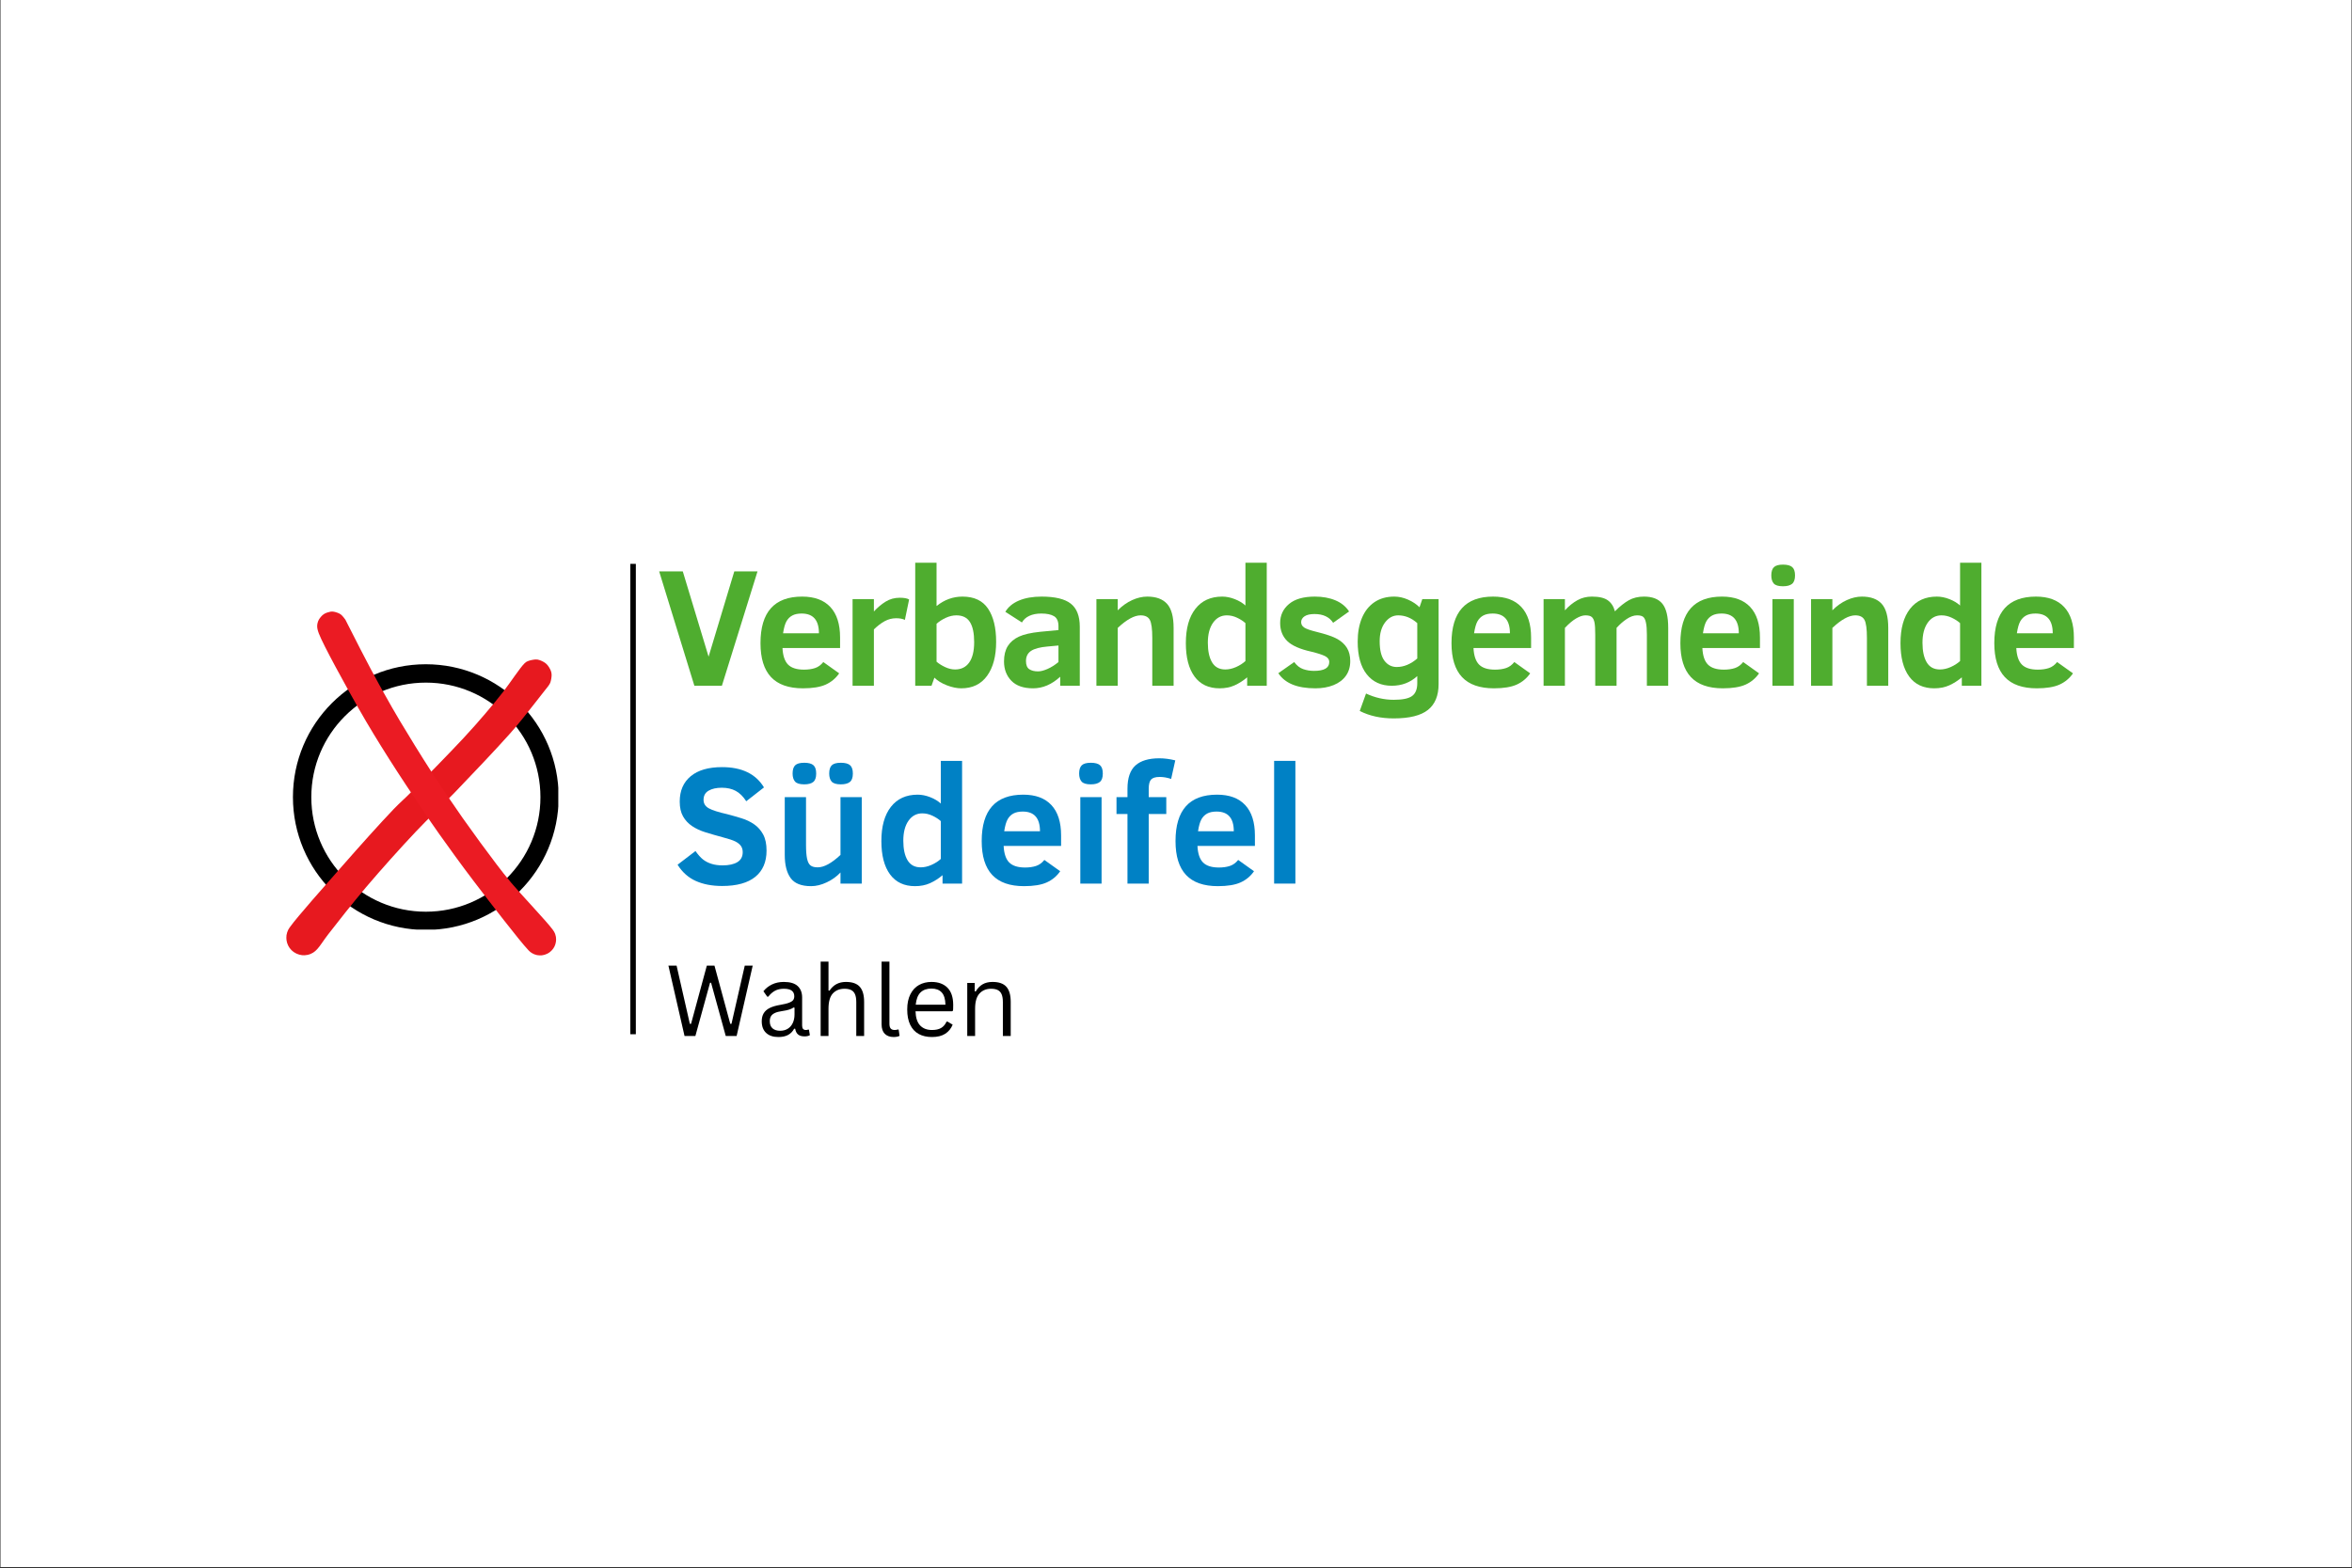 <?xml version="1.0" encoding="UTF-8" standalone="no"?><svg xmlns="http://www.w3.org/2000/svg" xmlns:xlink="http://www.w3.org/1999/xlink" height="1707" preserveAspectRatio="xMidYMid meet" version="1.0" viewBox="0 0 1920 1280.25" width="2560" zoomAndPan="magnify"><rect x="0" y="0" width="1920" height="1280.25" fill="#333333" stroke="none"/><defs><g/><clipPath id="2fa6b20261"><path clip-rule="nonzero" d="M 0.562 0 L 1919.438 0 L 1919.438 1279.5 L 0.562 1279.5 Z M 0.562 0 "/></clipPath><clipPath id="829a013dd6"><path clip-rule="nonzero" d="M 239.133 542.352 L 456.051 542.352 L 456.051 759.273 L 239.133 759.273 Z M 239.133 542.352 "/></clipPath><clipPath id="75ce37f3f0"><path clip-rule="nonzero" d="M 347.59 542.352 C 287.691 542.352 239.133 590.91 239.133 650.812 C 239.133 710.715 287.691 759.273 347.59 759.273 C 407.492 759.273 456.051 710.715 456.051 650.812 C 456.051 590.91 407.492 542.352 347.59 542.352 Z M 347.59 542.352 "/></clipPath><clipPath id="403fdcf3b2"><path clip-rule="nonzero" d="M 239.133 542.352 L 455.754 542.352 L 455.754 758.977 L 239.133 758.977 Z M 239.133 542.352 "/></clipPath><clipPath id="fb207bc442"><path clip-rule="nonzero" d="M 347.59 542.352 C 287.691 542.352 239.133 590.91 239.133 650.812 C 239.133 710.711 287.691 759.27 347.59 759.27 C 407.488 759.27 456.047 710.711 456.047 650.812 C 456.047 590.91 407.488 542.352 347.59 542.352 Z M 347.59 542.352 "/></clipPath><clipPath id="ca8df20e9f"><path clip-rule="nonzero" d="M 233.227 538.449 L 450.812 538.449 L 450.812 779.969 L 233.227 779.969 Z M 233.227 538.449 "/></clipPath><clipPath id="7935a72335"><path clip-rule="nonzero" d="M 447.633 560.066 C 426.453 587.125 422.586 591.914 415.836 599.484 C 404.84 611.844 385.02 632.695 371.355 646.906 C 359.922 658.719 350.559 667.266 339.449 679.027 C 326.547 692.691 311.301 709.734 298.836 724.379 C 287.672 737.555 275.098 753.617 267.965 762.816 C 264.043 767.883 261.539 772.129 259.145 774.742 C 257.836 776.156 256.965 776.973 255.66 777.789 C 254.352 778.605 252.883 779.207 251.414 779.586 C 249.887 779.914 248.254 780.023 246.785 779.914 C 245.262 779.75 243.68 779.367 242.266 778.715 C 240.906 778.117 239.543 777.246 238.402 776.211 C 237.258 775.176 236.277 773.871 235.516 772.562 C 234.809 771.203 234.262 769.68 233.992 768.207 C 233.719 766.684 233.664 765.051 233.883 763.527 C 234.098 762.055 234.645 760.477 235.297 759.117 C 236.004 757.754 236.984 756.449 238.074 755.414 C 239.164 754.324 240.469 753.398 241.832 752.746 C 243.191 752.094 244.77 751.602 246.293 751.438 C 247.82 751.223 249.453 751.277 250.922 751.602 C 252.395 751.875 253.918 752.473 255.277 753.234 C 256.586 753.996 257.836 755.031 258.816 756.176 C 259.852 757.32 260.723 758.68 261.266 760.094 C 261.867 761.512 262.246 763.09 262.355 764.613 C 262.465 766.141 262.301 767.773 261.922 769.242 C 261.539 770.711 260.887 772.184 260.07 773.488 C 259.254 774.742 258.109 775.938 256.91 776.863 C 255.715 777.844 254.297 778.605 252.883 779.152 C 251.414 779.641 249.832 779.914 248.309 779.969 C 246.785 779.969 245.152 779.75 243.734 779.262 C 242.266 778.824 240.852 778.062 239.598 777.191 C 238.348 776.266 237.203 775.121 236.332 773.871 C 235.461 772.617 234.754 771.148 234.316 769.68 C 233.883 768.207 233.719 766.629 233.773 765.105 C 233.828 763.582 234.152 761.945 234.699 760.531 C 235.242 759.117 235.625 758.516 236.984 756.559 C 242.266 749.098 265.133 723.238 279.344 707.121 C 293.227 691.277 310.922 671.516 321.32 660.68 C 327.199 654.637 329.594 652.84 335.531 646.852 C 345.984 636.344 367.27 614.566 378.324 602.695 C 385.566 594.855 390.41 589.41 395.91 582.934 C 401.137 576.836 405.656 571.391 410.719 564.91 C 416.379 557.668 424.766 544.766 428.305 541.5 C 429.445 540.41 429.883 540.246 431.027 539.758 C 432.66 539.105 435.598 538.504 437.34 538.449 C 438.594 538.449 439.41 538.559 440.555 538.996 C 442.242 539.594 444.691 540.738 446.16 542.207 C 447.688 543.676 448.992 546.02 449.645 547.652 C 450.082 548.852 450.246 549.613 450.301 550.863 C 450.355 552.605 449.863 555.602 449.266 557.234 C 448.828 558.434 447.633 560.066 447.633 560.066 "/></clipPath><clipPath id="520d745336"><path clip-rule="nonzero" d="M 258.391 499 L 454 499 L 454 780.07 L 258.391 780.07 Z M 258.391 499 "/></clipPath><clipPath id="39512e255b"><path clip-rule="nonzero" d="M 281.949 505.969 C 301.148 544.059 308.207 556.668 313.762 566.527 C 318.328 574.625 321.336 580.074 326.371 588.48 C 333.426 600.258 343.598 616.918 352.367 630.41 C 360.723 643.332 369.027 655.527 377.746 667.98 C 386.672 680.641 397.93 696.004 405.352 705.707 C 410.125 711.934 412.305 714.789 417.441 720.91 C 425.746 730.77 446.504 752.617 450.914 758.691 C 452.211 760.453 452.574 761.023 453.094 762.324 C 453.562 763.621 453.871 765.074 453.922 766.422 C 454.027 767.824 453.82 769.277 453.457 770.625 C 453.094 771.977 452.473 773.273 451.691 774.414 C 450.863 775.555 449.875 776.645 448.734 777.477 C 447.645 778.305 446.348 778.98 445 779.395 C 443.699 779.863 442.246 780.07 440.848 780.07 C 439.445 780.07 437.992 779.812 436.695 779.344 C 435.398 778.875 434.102 778.203 433.012 777.371 C 431.922 776.488 430.883 775.453 430.105 774.258 C 429.379 773.117 428.754 771.766 428.391 770.418 C 428.027 769.121 427.875 767.617 427.977 766.266 C 428.027 764.867 428.391 763.414 428.91 762.168 C 429.43 760.871 430.207 759.625 431.09 758.535 C 431.973 757.496 433.113 756.562 434.309 755.836 C 435.5 755.16 436.902 754.59 438.254 754.332 C 439.602 754.02 441.055 753.969 442.457 754.125 C 443.805 754.277 445.258 754.695 446.504 755.266 C 447.75 755.887 448.992 756.719 449.98 757.652 C 450.965 758.637 451.848 759.832 452.473 761.023 C 453.145 762.27 453.613 763.672 453.82 765.02 C 454.027 766.422 454.027 767.875 453.77 769.223 C 453.562 770.625 453.043 772.027 452.418 773.219 C 451.746 774.465 450.863 775.605 449.824 776.543 C 448.84 777.527 447.594 778.305 446.348 778.875 C 445.051 779.5 443.648 779.863 442.246 780.02 C 440.898 780.121 439.395 780.07 438.043 779.758 C 436.695 779.449 435.348 778.875 434.152 778.148 C 432.957 777.422 432.543 777.008 430.988 775.398 C 424.551 768.707 399.59 736.324 386.617 719.305 C 376.082 705.449 366.277 691.852 358.648 681.109 C 353.148 673.324 350.137 668.914 344.793 660.922 C 337.113 649.559 326.164 633.16 317.34 619.199 C 308.727 605.551 301.148 593.254 292.535 578.102 C 282.207 559.887 263.891 526.777 260.258 517.18 C 259.219 514.375 259.012 513.078 258.91 511.469 C 258.855 510.328 259.062 509.5 259.273 508.562 C 259.531 507.629 259.789 506.801 260.363 505.812 C 261.191 504.465 262.695 502.543 264.254 501.508 C 265.809 500.418 268.145 499.742 269.754 499.43 C 270.844 499.273 271.57 499.273 272.66 499.484 C 274.219 499.793 276.551 500.52 278.109 501.609 C 279.664 502.699 281.949 505.969 281.949 505.969 "/></clipPath></defs><g clip-path="url(#2fa6b20261)"><path d="M 0.562 0 L 1919.438 0 L 1919.438 1279.5 L 0.562 1279.5 Z M 0.562 0 " fill="#ffffff" fill-opacity="1" fill-rule="nonzero"/><path d="M 0.562 0 L 1919.438 0 L 1919.438 1279.5 L 0.562 1279.5 Z M 0.562 0 " fill="#ffffff" fill-opacity="1" fill-rule="nonzero"/></g><path d="M 0.003 2.997 L 512.094 2.997 " fill="none" stroke="#000000" stroke-linecap="butt" stroke-linejoin="miter" stroke-miterlimit="4" stroke-opacity="1" stroke-width="6" transform="matrix(0, 0.75, -0.75, 0, 519.051, 460.373)"/><g clip-path="url(#829a013dd6)"><g clip-path="url(#75ce37f3f0)"><path d="M 239.133 542.352 L 456.051 542.352 L 456.051 759.273 L 239.133 759.273 Z M 239.133 542.352 " fill="#ffffff" fill-opacity="1" fill-rule="nonzero"/></g></g><g clip-path="url(#403fdcf3b2)"><g clip-path="url(#fb207bc442)"><path d="M 144.696 -0.002 C 64.785 -0.002 0.002 64.781 0.002 144.698 C 0.002 224.609 64.785 289.392 144.696 289.392 C 224.607 289.392 289.39 224.609 289.39 144.698 C 289.39 64.781 224.607 -0.002 144.696 -0.002 Z M 144.696 -0.002 " fill="none" stroke="#000000" stroke-linecap="butt" stroke-linejoin="miter" stroke-miterlimit="4" stroke-opacity="1" stroke-width="40" transform="matrix(0.75, 0, 0, 0.75, 239.131, 542.353)"/></g></g><g clip-path="url(#ca8df20e9f)"><g clip-path="url(#7935a72335)"><path d="M 231.594 536.273 L 452.445 536.273 L 452.445 782.145 L 231.594 782.145 Z M 231.594 536.273 " fill="#e7191f" fill-opacity="1" fill-rule="nonzero"/></g></g><g clip-path="url(#520d745336)"><g clip-path="url(#39512e255b)"><path d="M 256.832 497.355 L 456.031 497.355 L 456.031 782.145 L 256.832 782.145 Z M 256.832 497.355 " fill="#eb1b23" fill-opacity="1" fill-rule="nonzero"/></g></g><g fill="#4fad2f" fill-opacity="1"><g transform="translate(536.271, 559.912)"><g><path d="M 53.031 0 L 30.562 0 L 1.828 -93.375 L 21.109 -93.375 L 42.172 -23.75 L 63.156 -93.375 L 82.109 -93.375 Z M 53.031 0 "/></g></g></g><g fill="#4fad2f" fill-opacity="1"><g transform="translate(614.608, 559.912)"><g><path d="M 24.156 -30.828 C 24.469 -24.535 25.992 -20.016 28.734 -17.266 C 31.484 -14.523 35.801 -13.156 41.688 -13.156 C 45.113 -13.156 48.117 -13.582 50.703 -14.438 C 53.285 -15.289 55.547 -16.93 57.484 -19.359 L 70.438 -10.125 C 67.602 -6.031 63.926 -2.969 59.406 -0.938 C 54.883 1.082 48.711 2.094 40.891 2.094 C 29.234 2.094 20.535 -0.961 14.797 -7.078 C 9.066 -13.203 6.203 -22.445 6.203 -34.812 C 6.203 -60.133 17.535 -72.797 40.203 -72.797 C 50.285 -72.797 57.969 -69.953 63.25 -64.266 C 68.531 -58.578 71.172 -50.289 71.172 -39.406 L 71.172 -30.828 Z M 53.906 -42.844 C 53.906 -53.594 49.207 -58.969 39.812 -58.969 C 36.707 -58.969 34.164 -58.438 32.188 -57.375 C 30.207 -56.32 28.617 -54.75 27.422 -52.656 C 26.234 -50.562 25.301 -47.289 24.625 -42.844 Z M 53.906 -42.844 "/></g></g></g><g fill="#4fad2f" fill-opacity="1"><g transform="translate(686.198, 559.912)"><g><path d="M 52.484 -53.766 C 50.691 -54.672 48.312 -55.125 45.344 -55.125 C 42.102 -55.125 39.031 -54.348 36.125 -52.797 C 33.227 -51.242 30.25 -48.984 27.188 -46.016 L 27.188 0 L 9.781 0 L 9.781 -70.766 L 27.188 -70.766 L 27.188 -60.656 C 30.156 -63.895 33.348 -66.57 36.766 -68.688 C 40.18 -70.801 44.004 -71.859 48.234 -71.859 C 51.836 -71.859 54.406 -71.383 55.938 -70.438 Z M 52.484 -53.766 "/></g></g></g><g fill="#4fad2f" fill-opacity="1"><g transform="translate(737.346, 559.912)"><g><path d="M 75.828 -35.891 C 75.828 -24.148 73.363 -14.883 68.438 -8.094 C 63.52 -1.301 56.492 2.094 47.359 2.094 C 43.766 2.094 39.844 1.273 35.594 -0.359 C 31.344 -2.004 27.957 -4.086 25.438 -6.609 L 23.078 0 L 9.781 0 L 9.781 -100.453 L 27.188 -100.453 L 27.188 -65.109 C 33.57 -70.234 40.633 -72.797 48.375 -72.797 C 57.863 -72.797 64.812 -69.52 69.219 -62.969 C 73.625 -56.426 75.828 -47.398 75.828 -35.891 Z M 57.891 -35.625 C 57.891 -42.906 56.738 -48.367 54.438 -52.016 C 52.145 -55.66 48.457 -57.484 43.375 -57.484 C 40.539 -57.484 37.672 -56.816 34.766 -55.484 C 31.867 -54.16 29.344 -52.531 27.188 -50.594 L 27.188 -19.641 C 29.125 -17.973 31.473 -16.5 34.234 -15.219 C 37.004 -13.938 39.691 -13.297 42.297 -13.297 C 47.297 -13.297 51.145 -15.191 53.844 -18.984 C 56.539 -22.785 57.891 -28.332 57.891 -35.625 Z M 57.891 -35.625 "/></g></g></g><g fill="#4fad2f" fill-opacity="1"><g transform="translate(813.929, 559.912)"><g><path d="M 51.547 0 L 51.547 -7.359 C 44.66 -1.055 37.285 2.094 29.422 2.094 C 21.586 2.094 15.672 0.035 11.672 -4.078 C 7.672 -8.191 5.672 -13.469 5.672 -19.906 C 5.672 -24.938 6.691 -29.094 8.734 -32.375 C 10.785 -35.664 13.82 -38.242 17.844 -40.109 C 21.875 -41.973 27.664 -43.289 35.219 -44.062 L 50.125 -45.469 L 50.125 -48.641 C 50.125 -52.598 48.93 -55.305 46.547 -56.766 C 44.16 -58.234 40.676 -58.969 36.094 -58.969 C 32.312 -58.969 29.062 -58.336 26.344 -57.078 C 23.625 -55.816 21.613 -54.016 20.312 -51.672 L 6.75 -60.375 C 9.133 -64.383 12.863 -67.457 17.938 -69.594 C 23.02 -71.727 29.16 -72.797 36.359 -72.797 C 47.379 -72.797 55.328 -70.875 60.203 -67.031 C 65.086 -63.188 67.531 -56.879 67.531 -48.109 L 67.531 0 Z M 50.125 -32.859 L 41.297 -32.047 C 35.035 -31.504 30.52 -30.312 27.75 -28.469 C 24.988 -26.625 23.609 -23.859 23.609 -20.172 C 23.609 -16.93 24.508 -14.711 26.312 -13.516 C 28.113 -12.328 30.5 -11.734 33.469 -11.734 C 35.582 -11.734 38.156 -12.395 41.188 -13.719 C 44.227 -15.051 47.207 -16.93 50.125 -19.359 Z M 50.125 -32.859 "/></g></g></g><g fill="#4fad2f" fill-opacity="1"><g transform="translate(885.25, 559.912)"><g><path d="M 55.391 0 L 55.391 -39 C 55.391 -46.375 54.723 -51.297 53.391 -53.766 C 52.066 -56.242 49.562 -57.484 45.875 -57.484 C 40.707 -57.484 34.477 -54.066 27.188 -47.234 L 27.188 0 L 9.781 0 L 9.781 -70.766 L 27.188 -70.766 L 27.188 -61.594 C 30.875 -65.281 34.805 -68.066 38.984 -69.953 C 43.172 -71.848 47.27 -72.797 51.281 -72.797 C 58.52 -72.797 63.914 -70.816 67.469 -66.859 C 71.02 -62.898 72.797 -56.359 72.797 -47.234 L 72.797 0 Z M 55.391 0 "/></g></g></g><g fill="#4fad2f" fill-opacity="1"><g transform="translate(961.833, 559.912)"><g><path d="M 56.266 0 L 56.266 -6.875 C 53.023 -4.133 49.602 -1.953 46 -0.328 C 42.406 1.285 38.316 2.094 33.734 2.094 C 24.828 2.094 18.008 -1.117 13.281 -7.547 C 8.562 -13.984 6.203 -23.07 6.203 -34.812 C 6.203 -46.82 8.801 -56.156 14 -62.812 C 19.195 -69.469 26.492 -72.797 35.891 -72.797 C 39.223 -72.797 42.641 -72.109 46.141 -70.734 C 49.648 -69.367 52.551 -67.629 54.844 -65.516 L 54.844 -100.453 L 72.25 -100.453 L 72.25 0 Z M 54.844 -51.141 C 53 -52.805 50.719 -54.281 48 -55.562 C 45.281 -56.844 42.504 -57.484 39.672 -57.484 C 34.992 -57.484 31.238 -55.469 28.406 -51.438 C 25.57 -47.414 24.156 -41.961 24.156 -35.078 C 24.156 -28.285 25.312 -22.957 27.625 -19.094 C 29.945 -15.227 33.535 -13.297 38.391 -13.297 C 41.266 -13.297 44.195 -13.957 47.188 -15.281 C 50.176 -16.602 52.727 -18.234 54.844 -20.172 Z M 54.844 -51.141 "/></g></g></g><g fill="#4fad2f" fill-opacity="1"><g transform="translate(1038.416, 559.912)"><g><path d="M 63.828 -20.172 C 63.828 -15.492 62.645 -11.488 60.281 -8.156 C 57.914 -4.832 54.562 -2.289 50.219 -0.531 C 45.883 1.219 40.93 2.094 35.359 2.094 C 20.555 2.094 10.477 -2.02 5.125 -10.25 L 18.078 -19.359 C 20.191 -16.484 22.629 -14.562 25.391 -13.594 C 28.16 -12.625 31.117 -12.141 34.266 -12.141 C 42.547 -12.141 46.688 -14.547 46.688 -19.359 C 46.688 -21.473 45.516 -23.102 43.172 -24.25 C 40.836 -25.395 37.176 -26.578 32.188 -27.797 C 22.781 -29.867 16.164 -32.789 12.344 -36.562 C 8.52 -40.344 6.609 -45.25 6.609 -51.281 C 6.609 -57.531 9.004 -62.676 13.797 -66.719 C 18.586 -70.77 25.641 -72.797 34.953 -72.797 C 41.285 -72.797 46.867 -71.781 51.703 -69.75 C 56.547 -67.727 60.27 -64.695 62.875 -60.656 L 49.859 -51.406 C 46.754 -56.176 41.691 -58.562 34.672 -58.562 C 31.078 -58.562 28.359 -57.941 26.516 -56.703 C 24.672 -55.461 23.75 -53.879 23.75 -51.953 C 23.75 -50.109 24.578 -48.633 26.234 -47.531 C 27.898 -46.426 31.188 -45.27 36.094 -44.062 C 44.145 -42.082 49.891 -40.113 53.328 -38.156 C 56.773 -36.195 59.383 -33.766 61.156 -30.859 C 62.938 -27.961 63.828 -24.398 63.828 -20.172 Z M 63.828 -20.172 "/></g></g></g><g fill="#4fad2f" fill-opacity="1"><g transform="translate(1102.113, 559.912)"><g><path d="M 72.25 -1.344 C 72.25 8.094 69.348 15.117 63.547 19.734 C 57.742 24.348 48.438 26.656 35.625 26.656 C 25.051 26.656 15.805 24.629 7.891 20.578 L 13.016 6.344 C 20.348 9.758 27.883 11.469 35.625 11.469 C 42.82 11.469 47.82 10.43 50.625 8.359 C 53.438 6.297 54.844 2.812 54.844 -2.094 L 54.844 -7.891 C 49.094 -2.629 42.145 0 34 0 C 25.363 0 18.57 -3.102 13.625 -9.312 C 8.676 -15.52 6.203 -24.445 6.203 -36.094 C 6.203 -43.383 7.359 -49.805 9.672 -55.359 C 11.992 -60.91 15.391 -65.203 19.859 -68.234 C 24.336 -71.273 29.75 -72.797 36.094 -72.797 C 39.82 -72.797 43.551 -71.973 47.281 -70.328 C 51.02 -68.691 54.148 -66.613 56.672 -64.094 L 58.969 -70.766 L 72.25 -70.766 Z M 54.844 -51.141 C 50.082 -55.367 44.891 -57.484 39.266 -57.484 C 35.035 -57.484 31.457 -55.547 28.531 -51.672 C 25.613 -47.805 24.156 -42.703 24.156 -36.359 C 24.156 -29.16 25.445 -23.852 28.031 -20.438 C 30.613 -17.02 33.977 -15.312 38.125 -15.312 C 43.875 -15.312 49.445 -17.629 54.844 -22.266 Z M 54.844 -51.141 "/></g></g></g><g fill="#4fad2f" fill-opacity="1"><g transform="translate(1178.696, 559.912)"><g><path d="M 24.156 -30.828 C 24.469 -24.535 25.992 -20.016 28.734 -17.266 C 31.484 -14.523 35.801 -13.156 41.688 -13.156 C 45.113 -13.156 48.117 -13.582 50.703 -14.438 C 53.285 -15.289 55.547 -16.93 57.484 -19.359 L 70.438 -10.125 C 67.602 -6.031 63.926 -2.969 59.406 -0.938 C 54.883 1.082 48.711 2.094 40.891 2.094 C 29.234 2.094 20.535 -0.961 14.797 -7.078 C 9.066 -13.203 6.203 -22.445 6.203 -34.812 C 6.203 -60.133 17.535 -72.797 40.203 -72.797 C 50.285 -72.797 57.969 -69.953 63.25 -64.266 C 68.531 -58.578 71.172 -50.289 71.172 -39.406 L 71.172 -30.828 Z M 53.906 -42.844 C 53.906 -53.594 49.207 -58.969 39.812 -58.969 C 36.707 -58.969 34.164 -58.438 32.188 -57.375 C 30.207 -56.32 28.617 -54.75 27.422 -52.656 C 26.234 -50.562 25.301 -47.289 24.625 -42.844 Z M 53.906 -42.844 "/></g></g></g><g fill="#4fad2f" fill-opacity="1"><g transform="translate(1250.286, 559.912)"><g><path d="M 94.109 0 L 94.109 -41.688 C 94.109 -45.875 93.859 -49.133 93.359 -51.469 C 92.867 -53.812 92.117 -55.398 91.109 -56.234 C 90.098 -57.066 88.426 -57.484 86.094 -57.484 C 83.438 -57.484 80.625 -56.492 77.656 -54.516 C 74.688 -52.535 71.922 -50.109 69.359 -47.234 L 69.359 0 L 51.953 0 L 51.953 -41.688 C 51.953 -46.281 51.75 -49.598 51.344 -51.641 C 50.938 -53.691 50.211 -55.176 49.172 -56.094 C 48.141 -57.02 46.391 -57.484 43.922 -57.484 C 41.766 -57.484 39.27 -56.66 36.438 -55.016 C 33.602 -53.379 30.52 -50.785 27.188 -47.234 L 27.188 0 L 9.781 0 L 9.781 -70.766 L 27.188 -70.766 L 27.188 -61.594 C 30.426 -65.102 33.82 -67.848 37.375 -69.828 C 40.926 -71.805 44.863 -72.797 49.188 -72.797 C 55.07 -72.797 59.422 -71.781 62.234 -69.75 C 65.047 -67.727 66.969 -64.738 68 -60.781 C 72.051 -64.832 75.844 -67.848 79.375 -69.828 C 82.906 -71.805 87.031 -72.797 91.75 -72.797 C 98.633 -72.797 103.648 -70.836 106.797 -66.922 C 109.941 -63.016 111.516 -56.453 111.516 -47.234 L 111.516 0 Z M 94.109 0 "/></g></g></g><g fill="#4fad2f" fill-opacity="1"><g transform="translate(1365.53, 559.912)"><g><path d="M 24.156 -30.828 C 24.469 -24.535 25.992 -20.016 28.734 -17.266 C 31.484 -14.523 35.801 -13.156 41.688 -13.156 C 45.113 -13.156 48.117 -13.582 50.703 -14.438 C 53.285 -15.289 55.547 -16.93 57.484 -19.359 L 70.438 -10.125 C 67.602 -6.031 63.926 -2.969 59.406 -0.938 C 54.883 1.082 48.711 2.094 40.891 2.094 C 29.234 2.094 20.535 -0.961 14.797 -7.078 C 9.066 -13.203 6.203 -22.445 6.203 -34.812 C 6.203 -60.133 17.535 -72.797 40.203 -72.797 C 50.285 -72.797 57.969 -69.953 63.25 -64.266 C 68.531 -58.578 71.172 -50.289 71.172 -39.406 L 71.172 -30.828 Z M 53.906 -42.844 C 53.906 -53.594 49.207 -58.969 39.812 -58.969 C 36.707 -58.969 34.164 -58.438 32.188 -57.375 C 30.207 -56.32 28.617 -54.75 27.422 -52.656 C 26.234 -50.562 25.301 -47.289 24.625 -42.844 Z M 53.906 -42.844 "/></g></g></g><g fill="#4fad2f" fill-opacity="1"><g transform="translate(1437.12, 559.912)"><g><path d="M 28.203 -90.062 C 28.203 -86.781 27.391 -84.488 25.766 -83.188 C 24.148 -81.883 21.676 -81.234 18.344 -81.234 C 14.656 -81.234 12.148 -81.992 10.828 -83.516 C 9.504 -85.047 8.844 -87.227 8.844 -90.062 C 8.844 -93.219 9.562 -95.477 11 -96.844 C 12.438 -98.219 14.883 -98.906 18.344 -98.906 C 21.852 -98.906 24.375 -98.238 25.906 -96.906 C 27.438 -95.582 28.203 -93.301 28.203 -90.062 Z M 9.781 0 L 9.781 -70.766 L 27.188 -70.766 L 27.188 0 Z M 9.781 0 "/></g></g></g><g fill="#4fad2f" fill-opacity="1"><g transform="translate(1468.634, 559.912)"><g><path d="M 55.391 0 L 55.391 -39 C 55.391 -46.375 54.723 -51.297 53.391 -53.766 C 52.066 -56.242 49.562 -57.484 45.875 -57.484 C 40.707 -57.484 34.477 -54.066 27.188 -47.234 L 27.188 0 L 9.781 0 L 9.781 -70.766 L 27.188 -70.766 L 27.188 -61.594 C 30.875 -65.281 34.805 -68.066 38.984 -69.953 C 43.172 -71.848 47.27 -72.797 51.281 -72.797 C 58.52 -72.797 63.914 -70.816 67.469 -66.859 C 71.02 -62.898 72.797 -56.359 72.797 -47.234 L 72.797 0 Z M 55.391 0 "/></g></g></g><g fill="#4fad2f" fill-opacity="1"><g transform="translate(1545.217, 559.912)"><g><path d="M 56.266 0 L 56.266 -6.875 C 53.023 -4.133 49.602 -1.953 46 -0.328 C 42.406 1.285 38.316 2.094 33.734 2.094 C 24.828 2.094 18.008 -1.117 13.281 -7.547 C 8.562 -13.984 6.203 -23.07 6.203 -34.812 C 6.203 -46.82 8.801 -56.156 14 -62.812 C 19.195 -69.469 26.492 -72.797 35.891 -72.797 C 39.223 -72.797 42.641 -72.109 46.141 -70.734 C 49.648 -69.367 52.551 -67.629 54.844 -65.516 L 54.844 -100.453 L 72.25 -100.453 L 72.25 0 Z M 54.844 -51.141 C 53 -52.805 50.719 -54.281 48 -55.562 C 45.281 -56.844 42.504 -57.484 39.672 -57.484 C 34.992 -57.484 31.238 -55.469 28.406 -51.438 C 25.57 -47.414 24.156 -41.961 24.156 -35.078 C 24.156 -28.285 25.312 -22.957 27.625 -19.094 C 29.945 -15.227 33.535 -13.297 38.391 -13.297 C 41.266 -13.297 44.195 -13.957 47.188 -15.281 C 50.176 -16.602 52.727 -18.234 54.844 -20.172 Z M 54.844 -51.141 "/></g></g></g><g fill="#4fad2f" fill-opacity="1"><g transform="translate(1621.8, 559.912)"><g><path d="M 24.156 -30.828 C 24.469 -24.535 25.992 -20.016 28.734 -17.266 C 31.484 -14.523 35.801 -13.156 41.688 -13.156 C 45.113 -13.156 48.117 -13.582 50.703 -14.438 C 53.285 -15.289 55.547 -16.93 57.484 -19.359 L 70.438 -10.125 C 67.602 -6.031 63.926 -2.969 59.406 -0.938 C 54.883 1.082 48.711 2.094 40.891 2.094 C 29.234 2.094 20.535 -0.961 14.797 -7.078 C 9.066 -13.203 6.203 -22.445 6.203 -34.812 C 6.203 -60.133 17.535 -72.797 40.203 -72.797 C 50.285 -72.797 57.969 -69.953 63.25 -64.266 C 68.531 -58.578 71.172 -50.289 71.172 -39.406 L 71.172 -30.828 Z M 53.906 -42.844 C 53.906 -53.594 49.207 -58.969 39.812 -58.969 C 36.707 -58.969 34.164 -58.438 32.188 -57.375 C 30.207 -56.32 28.617 -54.75 27.422 -52.656 C 26.234 -50.562 25.301 -47.289 24.625 -42.844 Z M 53.906 -42.844 "/></g></g></g><g fill="#4fad2f" fill-opacity="1"><g transform="translate(1693.393, 559.912)"><g/></g></g><g fill="#0081c5" fill-opacity="1"><g transform="translate(548.689, 721.444)"><g><path d="M 77.062 -26.984 C 77.062 -17.648 74 -10.492 67.875 -5.516 C 61.75 -0.535 52.719 1.953 40.781 1.953 C 32.531 1.953 25.363 0.582 19.281 -2.156 C 13.195 -4.895 8.25 -9.312 4.438 -15.406 L 19.047 -26.578 C 21.203 -23.523 23.242 -21.238 25.172 -19.719 C 27.098 -18.195 29.383 -17.008 32.031 -16.156 C 34.676 -15.301 37.727 -14.875 41.188 -14.875 C 46.344 -14.875 50.367 -15.758 53.266 -17.531 C 56.16 -19.301 57.609 -22.004 57.609 -25.641 C 57.609 -27.703 57.102 -29.426 56.094 -30.812 C 55.082 -32.207 53.566 -33.41 51.547 -34.422 C 49.523 -35.43 46.023 -36.586 41.047 -37.891 C 36.203 -39.191 31.641 -40.504 27.359 -41.828 C 23.078 -43.148 19.375 -44.863 16.25 -46.969 C 13.133 -49.082 10.676 -51.727 8.875 -54.906 C 7.082 -58.094 6.188 -62.113 6.188 -66.969 C 6.188 -75.801 9.172 -82.695 15.141 -87.656 C 21.109 -92.613 29.656 -95.094 40.781 -95.094 C 56.883 -95.094 68.281 -89.57 74.969 -78.531 L 60.5 -67.234 C 57.945 -71.18 55.078 -74.004 51.891 -75.703 C 48.703 -77.41 44.91 -78.266 40.516 -78.266 C 36.117 -78.266 32.539 -77.469 29.781 -75.875 C 27.02 -74.281 25.641 -71.781 25.641 -68.375 C 25.641 -65.363 27.07 -63.062 29.938 -61.469 C 32.812 -59.883 37.816 -58.285 44.953 -56.672 C 48.898 -55.641 52.801 -54.523 56.656 -53.328 C 60.52 -52.141 63.961 -50.488 66.984 -48.375 C 70.016 -46.27 72.453 -43.516 74.297 -40.109 C 76.141 -36.703 77.062 -32.328 77.062 -26.984 Z M 77.062 -26.984 "/></g></g><g transform="translate(631.398, 721.444)"><g><path d="M 54.719 0 L 54.719 -9.078 C 51.664 -5.805 47.926 -3.125 43.5 -1.031 C 39.082 1.051 34.832 2.094 30.75 2.094 C 22.77 2.094 17.188 -0.113 14 -4.531 C 10.812 -8.957 9.219 -15.254 9.219 -23.422 L 9.219 -70.594 L 26.578 -70.594 L 26.578 -31.703 C 26.578 -26.723 26.867 -22.906 27.453 -20.25 C 28.035 -17.602 28.988 -15.773 30.312 -14.766 C 31.633 -13.766 33.578 -13.266 36.141 -13.266 C 41.297 -13.266 47.488 -16.648 54.719 -23.422 L 54.719 -70.594 L 72.078 -70.594 L 72.078 0 Z M 64.812 -89.844 C 64.812 -86.57 64.004 -84.285 62.391 -82.984 C 60.773 -81.68 58.305 -81.031 54.984 -81.031 C 51.305 -81.031 48.805 -81.789 47.484 -83.312 C 46.16 -84.844 45.5 -87.02 45.5 -89.844 C 45.5 -92.988 46.203 -95.242 47.609 -96.609 C 49.023 -97.973 51.484 -98.656 54.984 -98.656 C 58.484 -98.656 60.992 -97.992 62.516 -96.672 C 64.047 -95.348 64.812 -93.07 64.812 -89.844 Z M 34.875 -89.844 C 34.875 -86.57 34.078 -84.285 32.484 -82.984 C 30.891 -81.68 28.43 -81.031 25.109 -81.031 C 21.43 -81.031 18.93 -81.789 17.609 -83.312 C 16.285 -84.844 15.625 -87.02 15.625 -89.844 C 15.625 -92.988 16.328 -95.242 17.734 -96.609 C 19.148 -97.973 21.609 -98.656 25.109 -98.656 C 28.609 -98.656 31.109 -97.992 32.609 -96.672 C 34.117 -95.348 34.875 -93.07 34.875 -89.844 Z M 34.875 -89.844 "/></g></g><g transform="translate(713.299, 721.444)"><g><path d="M 56.125 0 L 56.125 -6.859 C 52.895 -4.129 49.484 -1.953 45.891 -0.328 C 42.305 1.285 38.227 2.094 33.656 2.094 C 24.77 2.094 17.969 -1.113 13.25 -7.531 C 8.539 -13.945 6.188 -23.008 6.188 -34.719 C 6.188 -46.695 8.773 -56.004 13.953 -62.641 C 19.141 -69.285 26.422 -72.609 35.797 -72.609 C 39.117 -72.609 42.531 -71.926 46.031 -70.562 C 49.531 -69.195 52.426 -67.457 54.719 -65.344 L 54.719 -100.203 L 72.078 -100.203 L 72.078 0 Z M 54.719 -51.016 C 52.875 -52.672 50.594 -54.141 47.875 -55.422 C 45.164 -56.703 42.398 -57.344 39.578 -57.344 C 34.91 -57.344 31.16 -55.332 28.328 -51.312 C 25.504 -47.301 24.094 -41.863 24.094 -35 C 24.094 -28.219 25.25 -22.898 27.562 -19.047 C 29.875 -15.191 33.453 -13.266 38.297 -13.266 C 41.16 -13.266 44.082 -13.926 47.062 -15.25 C 50.051 -16.57 52.602 -18.195 54.719 -20.125 Z M 54.719 -51.016 "/></g></g><g transform="translate(795.201, 721.444)"><g><path d="M 24.094 -30.75 C 24.406 -24.469 25.93 -19.957 28.672 -17.219 C 31.41 -14.488 35.719 -13.125 41.594 -13.125 C 45 -13.125 47.988 -13.551 50.562 -14.406 C 53.145 -15.258 55.406 -16.895 57.344 -19.312 L 70.266 -10.094 C 67.43 -6.008 63.758 -2.957 59.25 -0.938 C 54.75 1.082 48.594 2.094 40.781 2.094 C 29.164 2.094 20.492 -0.957 14.766 -7.062 C 9.047 -13.164 6.188 -22.383 6.188 -34.719 C 6.188 -59.977 17.492 -72.609 40.109 -72.609 C 50.16 -72.609 57.82 -69.77 63.094 -64.094 C 68.363 -58.426 71 -50.16 71 -39.297 L 71 -30.75 Z M 53.766 -42.734 C 53.766 -53.453 49.078 -58.812 39.703 -58.812 C 36.609 -58.812 34.07 -58.285 32.094 -57.234 C 30.125 -56.18 28.547 -54.609 27.359 -52.516 C 26.172 -50.43 25.238 -47.172 24.562 -42.734 Z M 53.766 -42.734 "/></g></g><g transform="translate(872.123, 721.444)"><g><path d="M 28.125 -89.844 C 28.125 -86.57 27.316 -84.285 25.703 -82.984 C 24.086 -81.68 21.625 -81.031 18.312 -81.031 C 14.625 -81.031 12.117 -81.789 10.797 -83.312 C 9.473 -84.844 8.812 -87.02 8.812 -89.844 C 8.812 -92.988 9.531 -95.242 10.969 -96.609 C 12.406 -97.973 14.852 -98.656 18.312 -98.656 C 21.801 -98.656 24.305 -97.992 25.828 -96.672 C 27.359 -95.348 28.125 -93.07 28.125 -89.844 Z M 9.766 0 L 9.766 -70.594 L 27.125 -70.594 L 27.125 0 Z M 9.766 0 "/></g></g><g transform="translate(909.069, 721.444)"><g><path d="M 46.969 -85.469 C 43.738 -86.539 40.625 -87.078 37.625 -87.078 C 34.207 -87.078 31.859 -86.367 30.578 -84.953 C 29.305 -83.547 28.672 -81.051 28.672 -77.469 L 28.672 -70.594 L 43 -70.594 L 43 -56.797 L 28.672 -56.797 L 28.672 0 L 11.312 0 L 11.312 -56.797 L 2.359 -56.797 L 2.359 -70.594 L 11.312 -70.594 L 11.312 -77.469 C 11.312 -86.207 13.473 -92.531 17.797 -96.438 C 22.129 -100.344 28.645 -102.297 37.344 -102.297 C 41.426 -102.297 45.758 -101.734 50.344 -100.609 Z M 46.969 -85.469 "/></g></g><g transform="translate(953.419, 721.444)"><g><path d="M 24.094 -30.75 C 24.406 -24.469 25.93 -19.957 28.672 -17.219 C 31.41 -14.488 35.719 -13.125 41.594 -13.125 C 45 -13.125 47.988 -13.551 50.562 -14.406 C 53.145 -15.258 55.406 -16.895 57.344 -19.312 L 70.266 -10.094 C 67.43 -6.008 63.758 -2.957 59.25 -0.938 C 54.75 1.082 48.594 2.094 40.781 2.094 C 29.164 2.094 20.492 -0.957 14.766 -7.062 C 9.047 -13.164 6.188 -22.383 6.188 -34.719 C 6.188 -59.977 17.492 -72.609 40.109 -72.609 C 50.16 -72.609 57.82 -69.77 63.094 -64.094 C 68.363 -58.426 71 -50.16 71 -39.297 L 71 -30.75 Z M 53.766 -42.734 C 53.766 -53.453 49.078 -58.812 39.703 -58.812 C 36.609 -58.812 34.07 -58.285 32.094 -57.234 C 30.125 -56.18 28.547 -54.609 27.359 -52.516 C 26.172 -50.43 25.238 -47.172 24.562 -42.734 Z M 53.766 -42.734 "/></g></g><g transform="translate(1030.34, 721.444)"><g><path d="M 9.766 0 L 9.766 -100.203 L 27.125 -100.203 L 27.125 0 Z M 9.766 0 "/></g></g></g><g fill="#000000" fill-opacity="1"><g transform="translate(542.544, 845.89)"><g><path d="M 25.109 0 L 16.266 0 L 3.109 -57.438 L 9.781 -57.438 L 20.594 -9.938 L 21.578 -9.938 L 34.453 -57.438 L 40.703 -57.438 L 53.594 -9.938 L 54.578 -9.938 L 65.422 -57.438 L 71.906 -57.438 L 58.781 0 L 49.906 0 L 37.922 -43.5 L 37.094 -43.5 Z M 25.109 0 "/></g></g></g><g fill="#000000" fill-opacity="1"><g transform="translate(617.545, 845.89)"><g><path d="M 17.875 0.828 C 13.602 0.828 10.27 -0.285 7.875 -2.516 C 5.477 -4.742 4.281 -7.926 4.281 -12.062 C 4.281 -14.625 4.812 -16.789 5.875 -18.562 C 6.938 -20.332 8.578 -21.773 10.797 -22.891 C 13.023 -24.004 15.938 -24.859 19.531 -25.453 C 22.676 -25.984 25.066 -26.578 26.703 -27.234 C 28.336 -27.891 29.438 -28.617 30 -29.422 C 30.562 -30.234 30.844 -31.258 30.844 -32.5 C 30.844 -34.457 30.164 -35.957 28.812 -37 C 27.469 -38.051 25.301 -38.578 22.312 -38.578 C 19.508 -38.578 17.109 -38.035 15.109 -36.953 C 13.109 -35.867 11.27 -34.25 9.594 -32.094 L 8.797 -32.094 L 5.656 -36.547 C 7.488 -38.867 9.816 -40.719 12.641 -42.094 C 15.473 -43.469 18.695 -44.156 22.312 -44.156 C 27.426 -44.156 31.191 -43.035 33.609 -40.797 C 36.035 -38.555 37.25 -35.461 37.25 -31.516 L 37.25 -8.531 C 37.25 -6.113 38.27 -4.906 40.312 -4.906 C 40.988 -4.906 41.645 -5.023 42.281 -5.266 L 42.828 -5.109 L 43.578 -0.672 C 43.098 -0.359 42.473 -0.117 41.703 0.047 C 40.93 0.223 40.141 0.312 39.328 0.312 C 36.941 0.312 35.141 -0.207 33.922 -1.25 C 32.703 -2.301 31.926 -3.848 31.594 -5.891 L 30.766 -5.969 C 29.535 -3.688 27.867 -1.984 25.766 -0.859 C 23.672 0.266 21.039 0.828 17.875 0.828 Z M 19.297 -4.281 C 21.703 -4.281 23.789 -4.836 25.562 -5.953 C 27.332 -7.066 28.688 -8.629 29.625 -10.641 C 30.57 -12.66 31.047 -14.992 31.047 -17.641 L 31.047 -23.141 L 30.297 -23.297 C 29.328 -22.617 28.145 -22.051 26.75 -21.594 C 25.363 -21.133 23.426 -20.723 20.938 -20.359 C 18.426 -20.016 16.43 -19.488 14.953 -18.781 C 13.473 -18.07 12.414 -17.172 11.781 -16.078 C 11.156 -14.992 10.844 -13.656 10.844 -12.062 C 10.844 -9.52 11.586 -7.586 13.078 -6.266 C 14.578 -4.941 16.648 -4.281 19.297 -4.281 Z M 19.297 -4.281 "/></g></g></g><g fill="#000000" fill-opacity="1"><g transform="translate(662.374, 845.89)"><g><path d="M 7.547 0 L 7.547 -60.75 L 13.953 -60.75 L 13.953 -37.172 L 14.781 -37.016 C 17.863 -41.773 22.328 -44.156 28.172 -44.156 C 33.379 -44.156 37.156 -42.828 39.5 -40.172 C 41.852 -37.516 43.031 -33.422 43.031 -27.891 L 43.031 0 L 36.625 0 L 36.625 -27.734 C 36.625 -30.359 36.285 -32.461 35.609 -34.047 C 34.941 -35.629 33.906 -36.781 32.5 -37.5 C 31.102 -38.219 29.27 -38.578 27 -38.578 C 23.062 -38.578 19.898 -37.305 17.516 -34.766 C 15.141 -32.234 13.953 -28.055 13.953 -22.234 L 13.953 0 Z M 7.547 0 "/></g></g></g><g fill="#000000" fill-opacity="1"><g transform="translate(712.27, 845.89)"><g><path d="M 17.25 0.828 C 14.188 0.828 11.773 -0.039 10.016 -1.781 C 8.266 -3.531 7.391 -6.133 7.391 -9.594 L 7.391 -60.75 L 13.797 -60.75 L 13.797 -10.016 C 13.797 -8.211 14.141 -6.91 14.828 -6.109 C 15.523 -5.305 16.609 -4.906 18.078 -4.906 C 18.961 -4.906 19.863 -5.051 20.781 -5.344 L 21.328 -5.188 L 22.078 -0.156 C 21.609 0.156 20.93 0.395 20.047 0.562 C 19.172 0.738 18.238 0.828 17.25 0.828 Z M 17.25 0.828 "/></g></g></g><g fill="#000000" fill-opacity="1"><g transform="translate(735.843, 845.89)"><g><path d="M 41.297 -20.203 L 11.516 -20.203 C 11.691 -14.93 12.953 -11.062 15.297 -8.594 C 17.648 -6.133 20.867 -4.906 24.953 -4.906 C 28.047 -4.906 30.535 -5.457 32.422 -6.562 C 34.305 -7.664 35.785 -9.395 36.859 -11.75 L 37.688 -11.75 L 41.844 -9.266 C 40.582 -6.129 38.57 -3.66 35.812 -1.859 C 33.051 -0.066 29.43 0.828 24.953 0.828 C 20.754 0.828 17.148 0.004 14.141 -1.641 C 11.129 -3.297 8.812 -5.801 7.188 -9.156 C 5.562 -12.508 4.75 -16.676 4.75 -21.656 C 4.75 -26.57 5.609 -30.719 7.328 -34.094 C 9.047 -37.477 11.391 -40 14.359 -41.656 C 17.336 -43.32 20.738 -44.156 24.562 -44.156 C 30.113 -44.156 34.445 -42.586 37.562 -39.453 C 40.676 -36.328 42.25 -31.691 42.281 -25.547 C 42.281 -23.129 42.227 -21.504 42.125 -20.672 Z M 35.953 -25.547 C 35.848 -30.148 34.828 -33.5 32.891 -35.594 C 30.953 -37.688 28.176 -38.734 24.562 -38.734 C 20.758 -38.734 17.773 -37.68 15.609 -35.578 C 13.453 -33.473 12.141 -30.129 11.672 -25.547 Z M 35.953 -25.547 "/></g></g></g><g fill="#000000" fill-opacity="1"><g transform="translate(782.046, 845.89)"><g><path d="M 7.547 0 L 7.547 -43.344 L 13.641 -43.344 L 13.641 -36.547 L 14.453 -36.344 C 15.898 -38.883 17.742 -40.82 19.984 -42.156 C 22.223 -43.488 24.953 -44.156 28.172 -44.156 C 33.379 -44.156 37.156 -42.828 39.5 -40.172 C 41.852 -37.516 43.031 -33.422 43.031 -27.891 L 43.031 0 L 36.625 0 L 36.625 -27.734 C 36.625 -30.359 36.285 -32.461 35.609 -34.047 C 34.941 -35.629 33.906 -36.781 32.5 -37.5 C 31.102 -38.219 29.27 -38.578 27 -38.578 C 23.094 -38.578 19.941 -37.285 17.547 -34.703 C 15.148 -32.129 13.953 -27.973 13.953 -22.234 L 13.953 0 Z M 7.547 0 "/></g></g></g></svg>